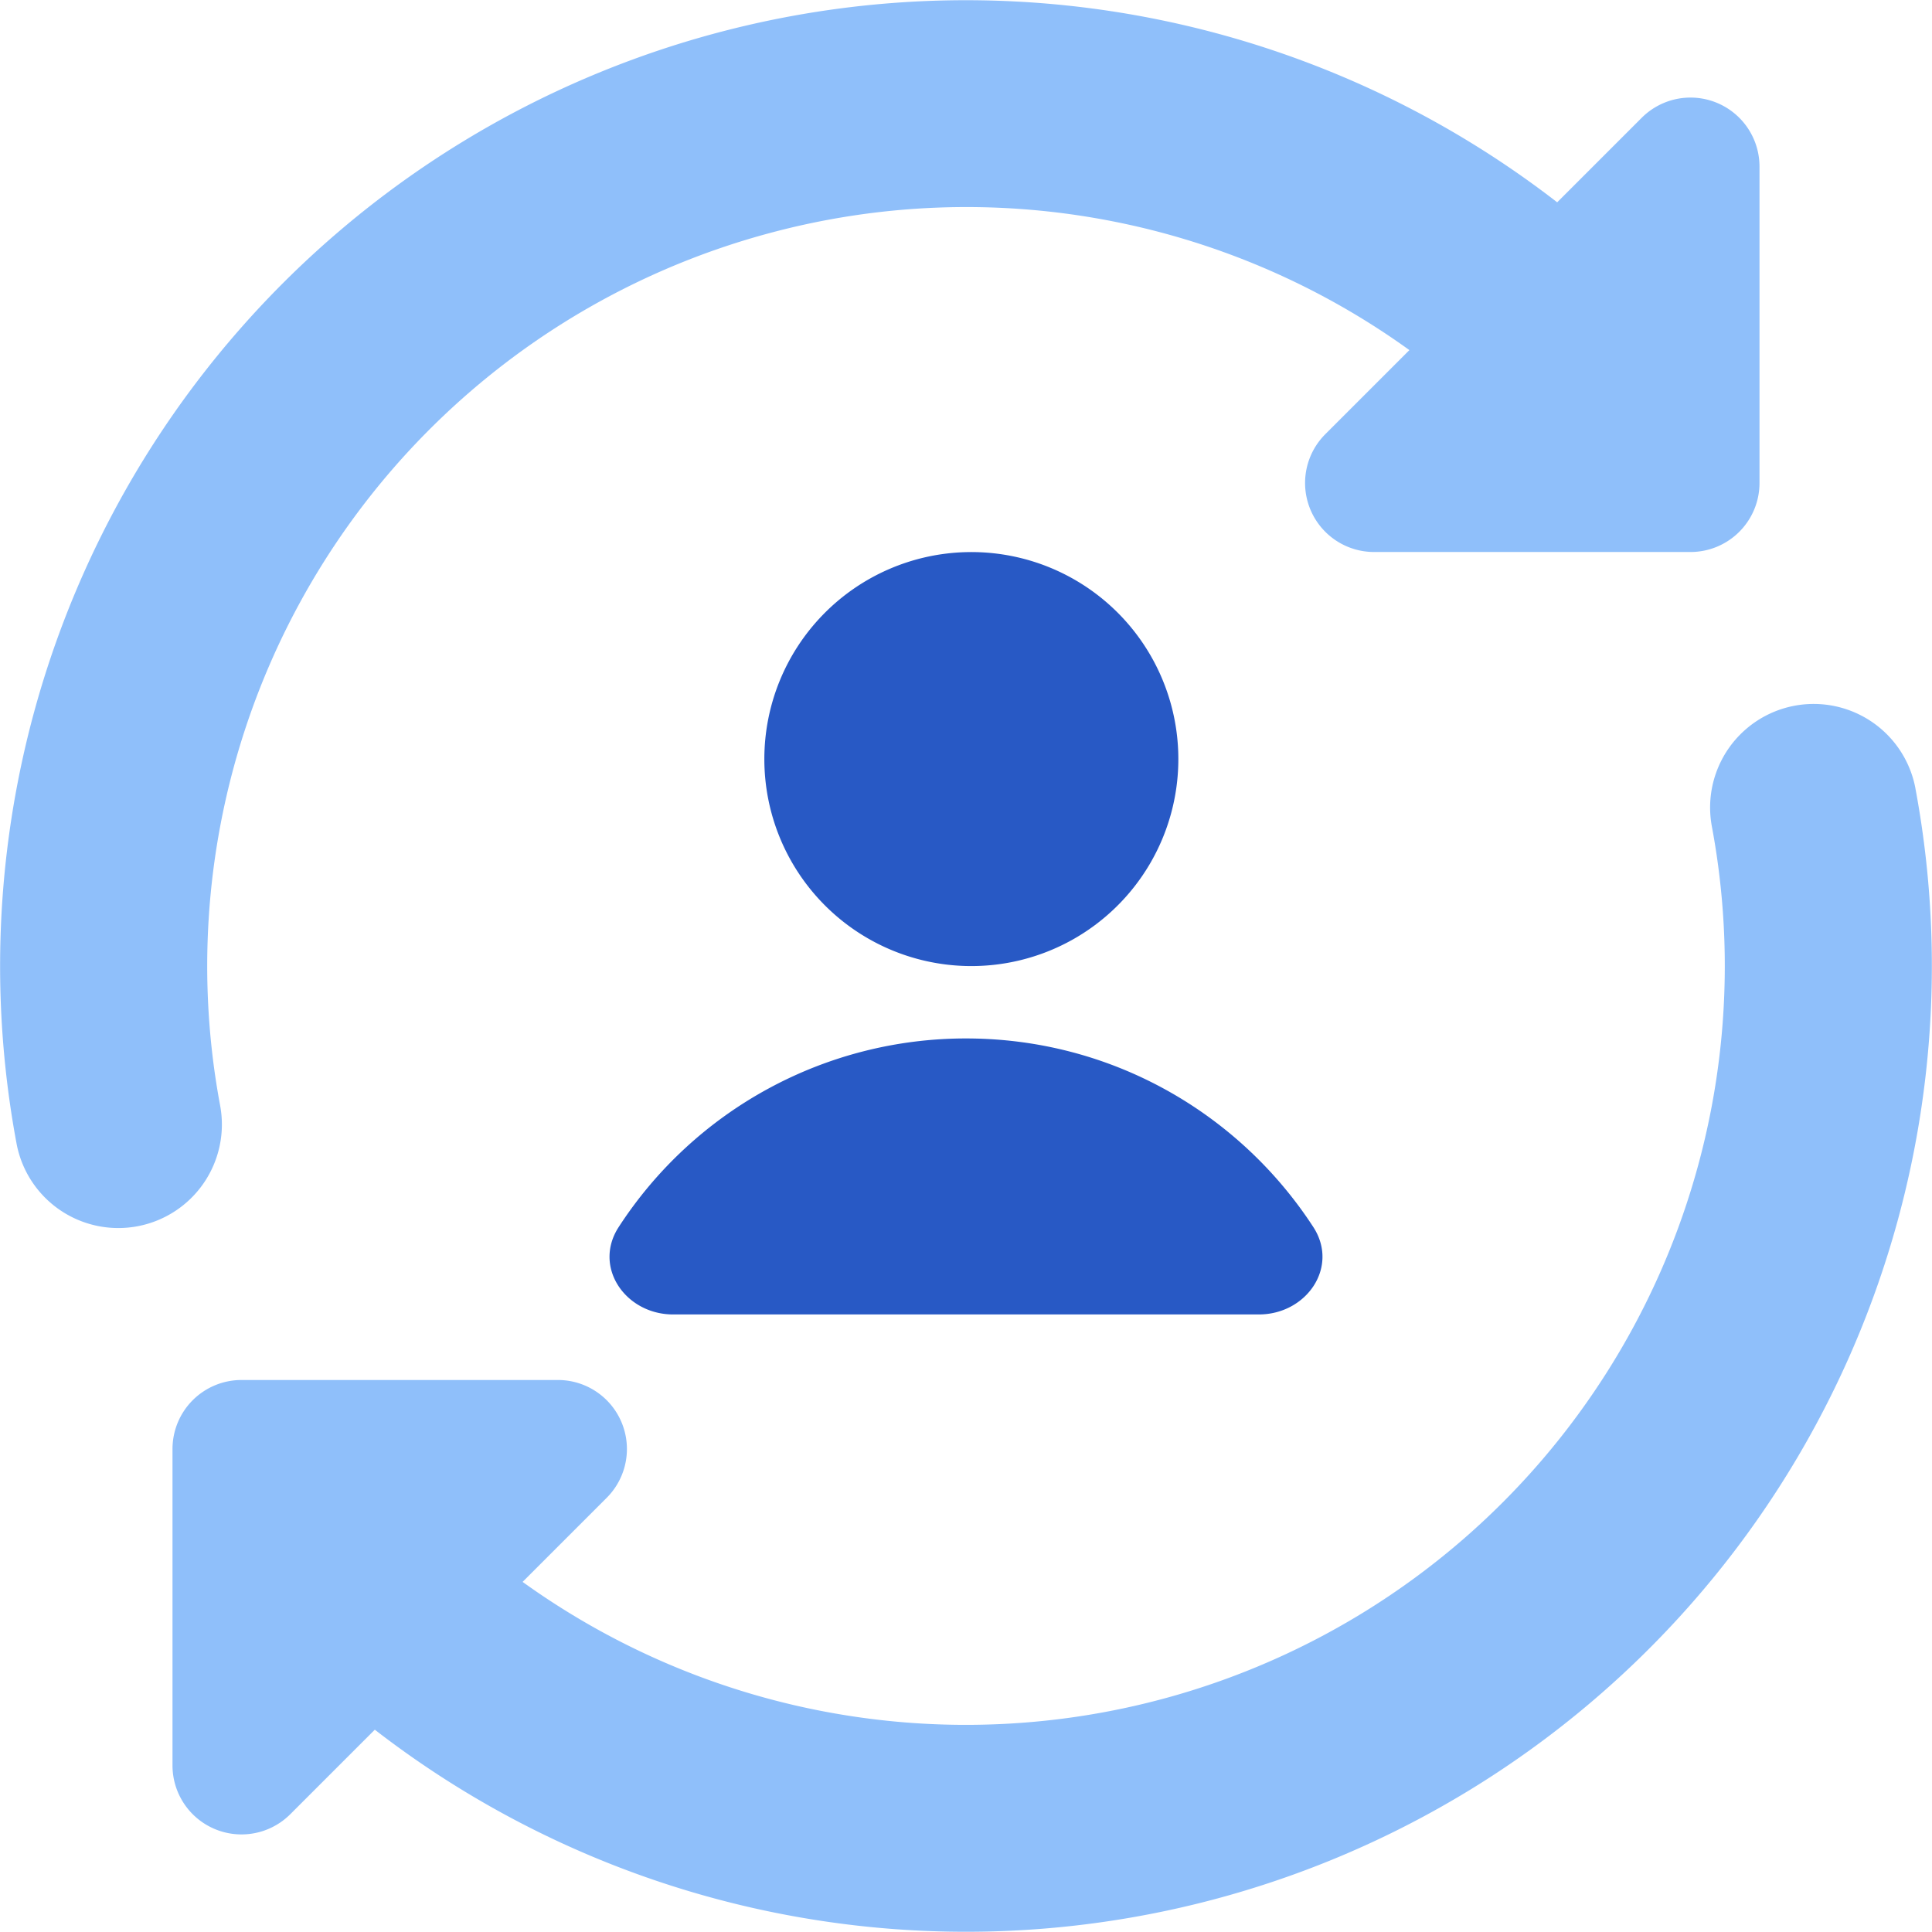 <svg xmlns="http://www.w3.org/2000/svg" fill="none" viewBox="0 0 14 14" id="User-Sync-Online-In-Person--Streamline-Core"><desc>User Sync Online In Person Streamline Icon: https://streamlinehq.com</desc><g id="user-sync-online-in-person"><path id="Union" fill="#2859c5" fill-rule="evenodd" d="M7 7a1.5 1.5 0 1 0 0 -2.999A1.5 1.5 0 0 0 7 7ZM4.483 8.892A2.998 2.998 0 0 1 7 7.525c1.055 0 1.982 0.544 2.517 1.367 0.188 0.29 -0.05 0.633 -0.395 0.633H4.878c-0.345 0 -0.583 -0.343 -0.395 -0.633Z" clip-rule="evenodd" stroke-width="1"></path><path id="Union_2" fill="#8fbffa" fill-rule="evenodd" d="M5.577 1.689a5.488 5.488 0 0 1 4.636 0.848l-0.61 0.61A0.5 0.5 0 0 0 9.957 4h2.293a0.5 0.5 0 0 0 0.5 -0.5V1.207a0.5 0.5 0 0 0 -0.854 -0.353l-0.612 0.612A6.999 6.999 0 0 0 0.12 8.287a0.75 0.75 0 1 0 1.475 -0.277 5.499 5.499 0 0 1 3.982 -6.321Zm8.303 4.024a0.75 0.75 0 0 0 -1.475 0.277 5.499 5.499 0 0 1 -8.618 5.473l0.61 -0.61A0.5 0.5 0 0 0 4.042 10H1.75a0.5 0.5 0 0 0 -0.5 0.5v2.293a0.5 0.5 0 0 0 0.854 0.353l0.612 -0.612a6.999 6.999 0 0 0 11.164 -6.82Z" clip-rule="evenodd" stroke-width="1"></path></g></svg>